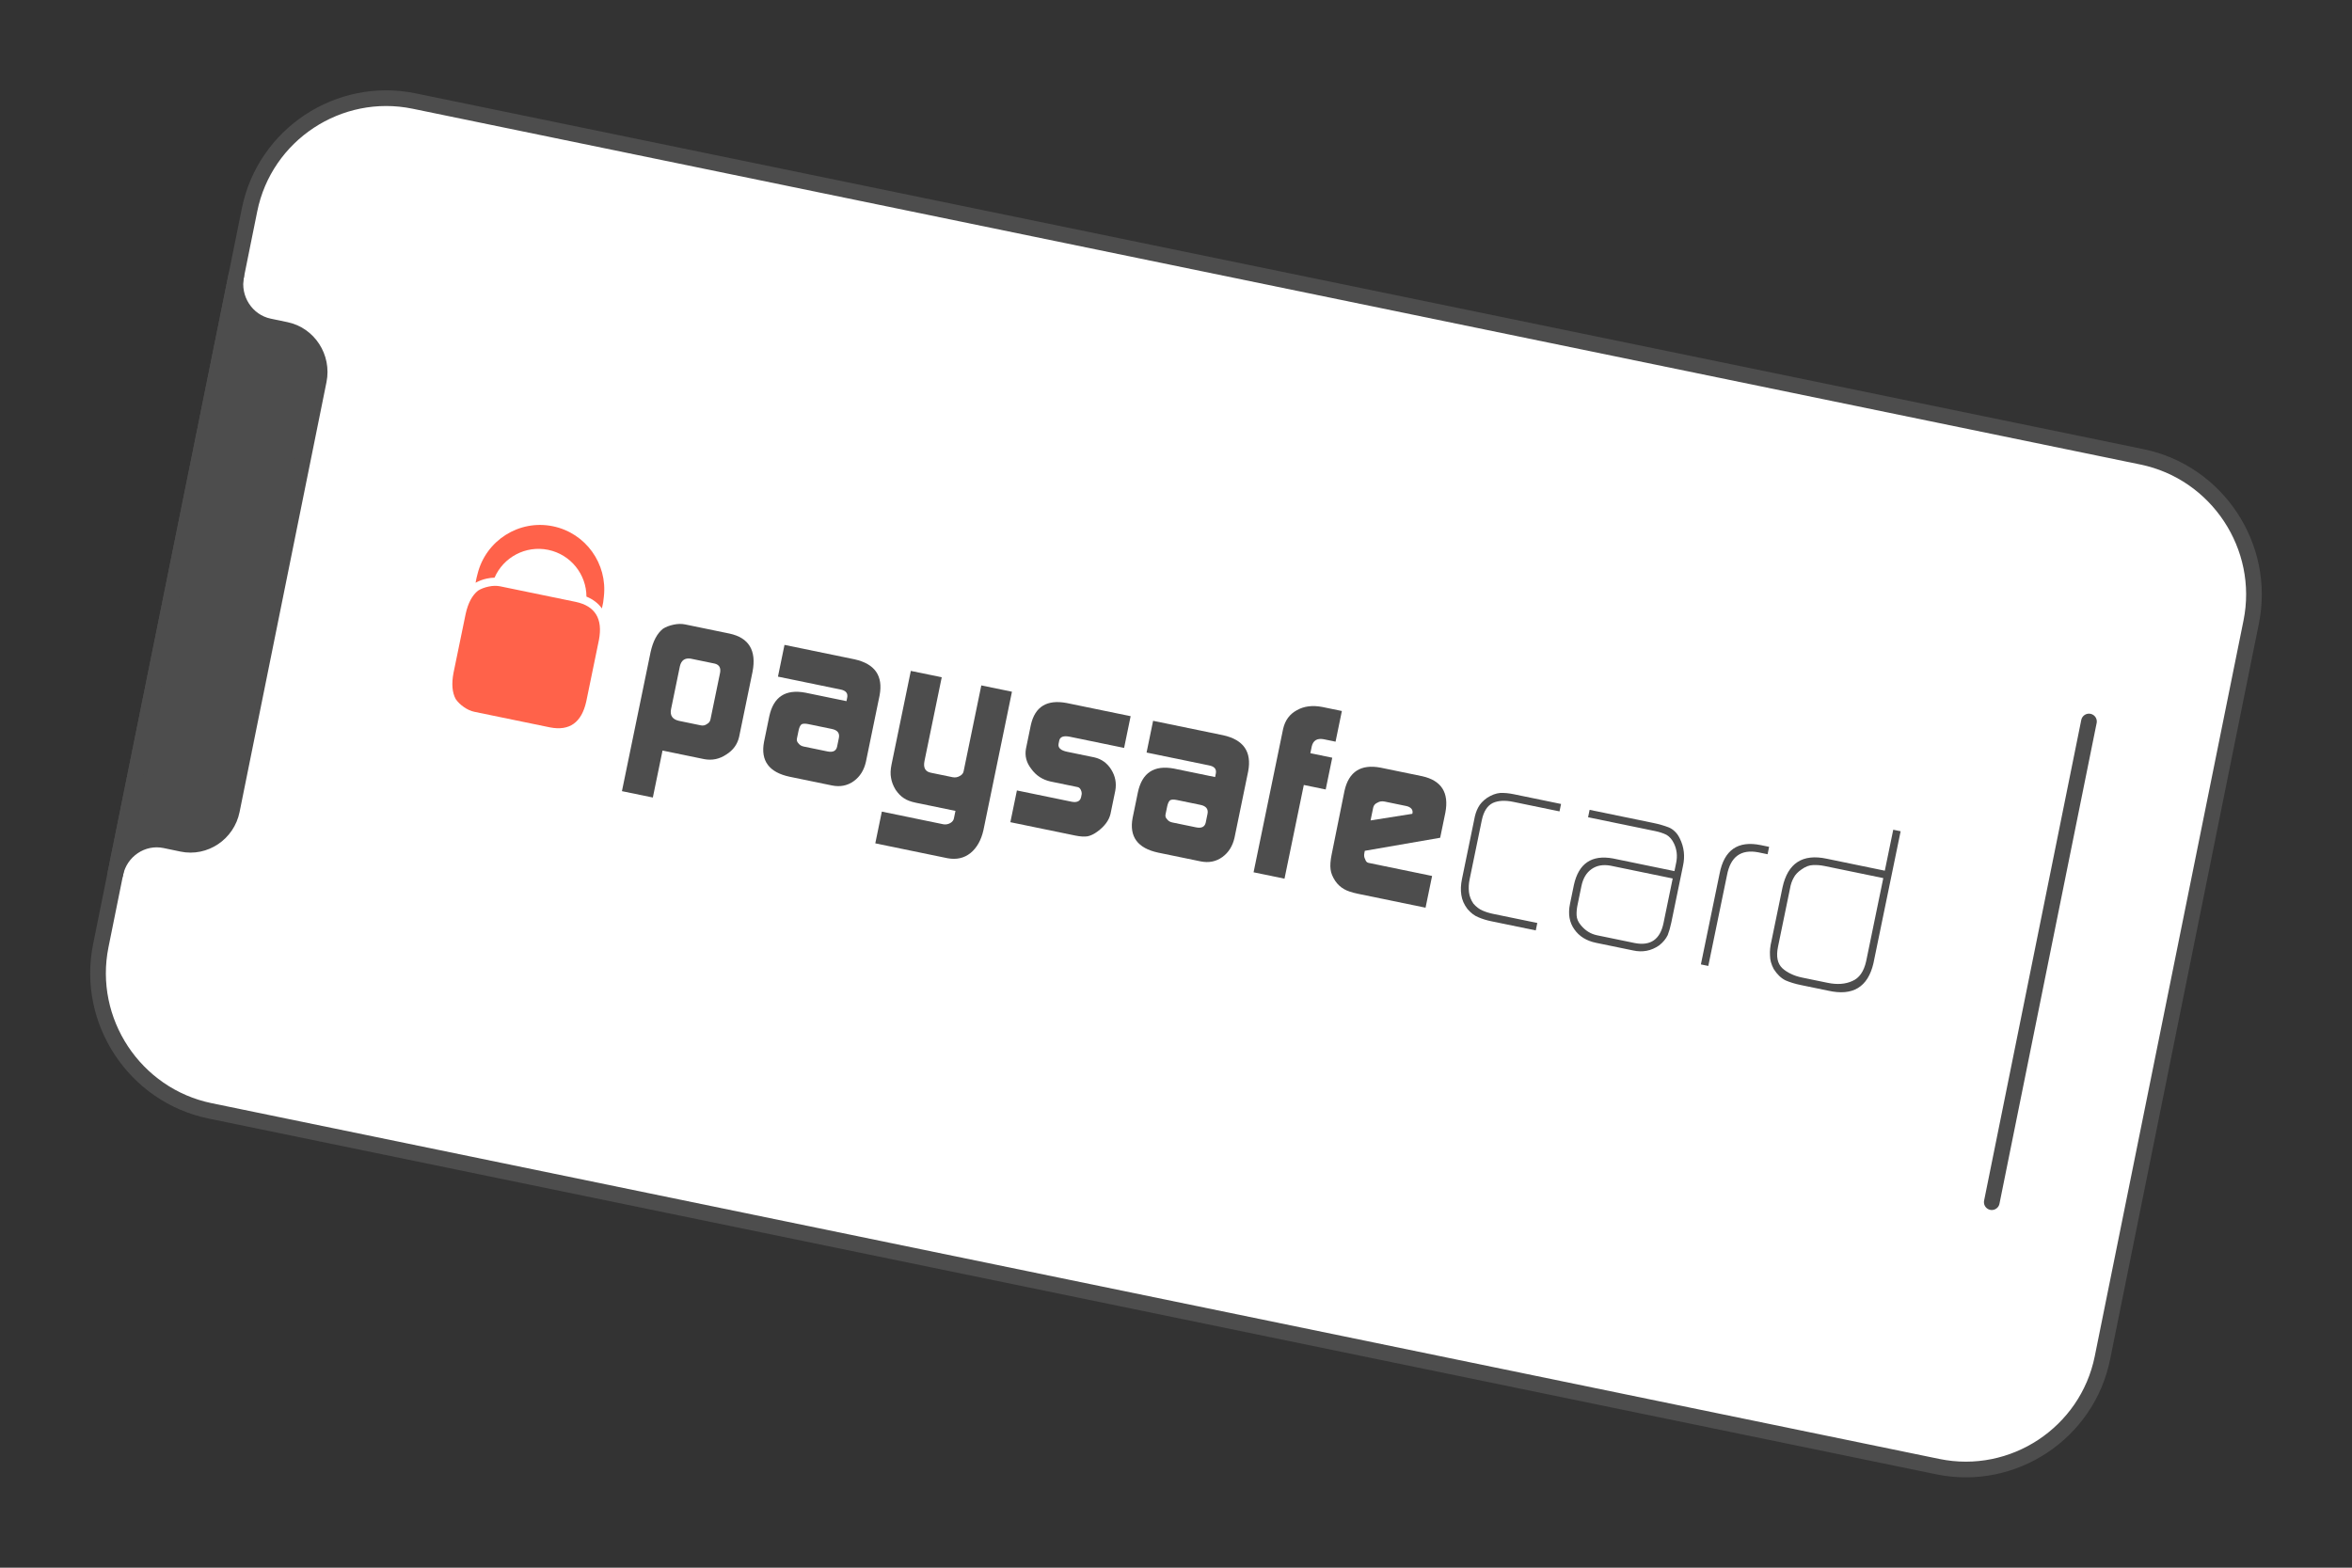 <?xml version="1.0" encoding="UTF-8"?>
<!DOCTYPE svg PUBLIC "-//W3C//DTD SVG 1.1//EN" "http://www.w3.org/Graphics/SVG/1.1/DTD/svg11.dtd">
<!-- Creator: CorelDRAW 2020 (64-Bit) -->
<svg xmlns="http://www.w3.org/2000/svg" xml:space="preserve" width="300px" height="200px" version="1.1" style="shape-rendering:geometricPrecision; text-rendering:geometricPrecision; image-rendering:optimizeQuality; fill-rule:evenodd; clip-rule:evenodd"
viewBox="0 0 230764.6 153843"
 xmlns:xlink="http://www.w3.org/1999/xlink"
 xmlns:xodm="http://www.corel.com/coreldraw/odm/2003">
 <rect x="0" y="0" width="230764.6" height="153843" fill="#333333" stroke="none"/>
 <defs>
  <style type="text/css">
   <![CDATA[
    .str0 {stroke:#4D4D4D;stroke-width:1538.4;stroke-linecap:round;stroke-linejoin:round;stroke-miterlimit:2.613}
    .fil0 {fill:none}
    .fil2 {fill:#4D4D4D}
    .fil1 {fill:white}
    .fil3 {fill:#4D4D4D;fill-rule:nonzero}
    .fil4 {fill:#FF624A;fill-rule:nonzero}
   ]]>
  </style>
 </defs>
 <g id="Layer_x0020_1">
  <g id="_3074263589648">
   <g>
    <g>
     <g>
      <polygon class="fil0" points="0,0 230764.6,0 230764.6,153843 0,153843 "/>
      <g>
       <path class="fil1 str0" d="M24485.3 20592.9l-14595.7 72208.7c-1495.2,7396 3328.5,14688.7 10714.2,16209.8l169526.5 34915.7c7385.7,1521.2 14654.2,-3281.2 16149,-10676.9l14595.7 -72209c1495.1,-7395.7 -3328.5,-14688.4 -10714.2,-16209.6l-169526.6 -34915.7c-7385.9,-1521.2 -14654.1,3281 -16148.9,10677z"/>
       <line class="fil0 str0" x1="195422.2" y1="117973.1" x2="204956.5" y2= "70803.5" />
       <path class="fil2 str0" d="M11314.4 85751.1l11861.7 -58681.7c-442.2,2263.7 1002.7,4488.1 3224,4952.7l1660.2 347c2230.4,466.7 3678.6,2706.8 3219.2,4979.3l-4263.1 21091.4 -4263.7 21092.5c-459.4,2272.2 -2659.2,3749.8 -4889,3283.1l-1660.2 -346.7c-2229.8,-466.7 -4430.3,1009.9 -4889.1,3282.4z"/>
      </g>
     </g>
    </g>
   </g>
   <g>
    <path class="fil3" d="M70652.7 66010.5c84.2,-485.2 -92.3,-782.3 -531.8,-890.4l-2361.2 -486.3c-566.6,-81.2 -917,167.1 -1050.9,740.4l-874.9 4248.3c-107.8,598.1 147.5,966.9 765.3,1113.5l2164.4 446.1c224.7,46 428.8,0.9 613.3,-139.3 181.4,-96 289.5,-244.7 331.3,-447.9l944.5 -4584.4zm-6817.2 -2032.1c235,-1059 638.4,-1818.8 1210.7,-2276.1 287.7,-182.6 629.6,-314.4 1028.2,-399.2 415.2,-91.7 800.7,-97.2 1158.3,-23.6l4334.6 893.1c1909.4,409.7 2665.6,1655.3 2269.8,3739.2l-1317.4 6394.4c-166.5,734.1 -586.9,1315.3 -1257.4,1735.3 -668.3,448.5 -1387.3,599.3 -2159.5,457.6l-4099.6 -844.3 -949.7 4609.2 -3032.3 -624.4 2814.3 -13661.2z"/>
    <path class="fil3" d="M78188.9 72480.7c-36.3,177.4 15.8,335.5 156,473 116.3,156.9 282.2,260.1 509.1,306.8l2330 480c526.6,108.4 841.9,-39.4 942.4,-448.8l179.3 -870.4c97.8,-474.5 -130.5,-770.7 -690.8,-886.1l-2307.6 -475.5c-302.5,-62.3 -522.4,-55.1 -659,15.8 -131.1,91.1 -232,301.6 -299.8,630.5l-159.6 774.7zm4924.5 -3980.6c111.1,-463.3 -113.6,-741.6 -677.8,-841.9l-6107 -1258 641.7 -3114.7 6876.9 1416.7c1995.7,444.3 2813.4,1622.3 2453.9,3539.6l-1342.5 6515.9c-186.5,821.6 -578.7,1448.2 -1179.2,1888.2 -627.5,454.3 -1345.9,600 -2155.1,433.4l-4158 -856.4c-2018.1,-434 -2853.9,-1568.7 -2507.2,-3412.1l517.9 -2514.2c411.2,-1915.5 1592.3,-2688.3 3539,-2322.2l4034.4 831 63 -305.3z"/>
    <path class="fil3" d="M92574.4 80893c244.4,33.6 468.8,-10 670.5,-129.6 192.3,-111.2 308,-260.5 346.8,-448.8l152.3 -738.7 -3882.7 -799.8c-506.7,-104.5 -898.8,-253.2 -1174.4,-443.9 -293.5,-182.7 -568.1,-465.8 -822.8,-840.7 -236.6,-391.6 -383.4,-779.8 -441.6,-1166 -70.8,-355.5 -55.7,-788.9 47.6,-1290.1l1894.8 -9197.8 3033 625 -1691.1 8209.7c-135.6,659 65.1,1043.3 608.7,1155.4l2141.1 440.9c254.1,52.4 493.4,14.5 713.2,-118.7 208.4,-106.6 333.1,-258.9 374.9,-461.5l1735.9 -8426 3006.6 619.3 -2795.2 13568.5c-223.5,1000.3 -646.9,1751.6 -1268.9,2258.6 -630.5,506 -1383.4,675.3 -2265,509.7l-7079.2 -1458.5 641.5 -3114.1 6054 1247.1z"/>
    <path class="fil3" d="M99773.9 77569.9l5403.6 1113.2c498.1,84.2 795.8,-60.5 888.5,-437.6l57.5 -278.9c16.7,-81.7 11.2,-176.2 -15.4,-282.8 -72.7,-260.5 -196.9,-407.3 -373.1,-443.7l-2679.5 -552.1c-790.8,-180.2 -1413.7,-592.9 -1874.9,-1239.8 -476.1,-606.6 -648.1,-1268.9 -518.5,-1977.5l478.5 -2322.5c404,-1806.8 1578.1,-2526.3 3524.8,-2157.5l6267.2 1291 -641.4 3113.5 -5309.1 -1093.5c-624.4,-128.7 -977.5,-1.5 -1056,379.1l-62.4 302.6c-81.1,394.6 199.3,659 838.3,790.7l2670.8 550c708,162.9 1258.3,560.2 1655,1195.6 400.6,641.4 533.6,1331.3 398.5,2074.1l-468.2 2272.5c-149,635.7 -574.2,1211.4 -1273.7,1730.8 -341.9,254.4 -669.3,410.3 -977,473.9 -317.1,50.9 -726.5,24.9 -1235.6,-79.9l-6339.6 -1305.9 641.7 -3115.3z"/>
    <path class="fil3" d="M114354.1 79930.5c-36.6,177.5 16.1,335.6 159,473.7 114.5,156.6 282.6,260.4 506.4,306.5l2332.8 480.6c528.1,108.7 841,-39.7 942.4,-449.1l179.3 -870.1c97.8,-474.9 -135.4,-771.9 -692.9,-887l-2308.3 -475.5c-303.1,-62.4 -521.5,-54.8 -657.4,16.1 -130.9,91.4 -233.8,301.3 -301.7,630.5l-159.6 774.3zm4927.6 -3979.9c109,-463.6 -116.9,-742.2 -679.3,-843.4l-6106.8 -1258 641.1 -3113.5 6878.1 1417c1996.1,443.4 2812.2,1620.8 2450.3,3538.7l-1342.2 6516.2c-185.6,821.6 -580.2,1447.9 -1178.6,1888.2 -624.2,454.9 -1343.4,599.9 -2153.5,433.1l-4158.6 -856.8c-2019.4,-433.3 -2855.2,-1568.1 -2505.7,-3410.8l518.1 -2514.5c408.9,-1915.5 1588.7,-2689.6 3539,-2321.9l4035.1 831 63 -305.3z"/>
    <path class="fil3" d="M125893.9 71521c192.6,-836.8 640.8,-1448.2 1354,-1829.5 694.7,-392.5 1521.8,-497 2482.7,-315.3l1926.3 396.8 -620.2 3010.8 -1166.5 -240.4c-644.2,-119.1 -1034.8,120.8 -1169.6,711.6l-135.7 659 2147.8 442.5 -642.3 3117.7 -2147.8 -442.4 -1894.3 9195.7 -3035 -625.4 2900.6 -14081.1z"/>
    <path class="fil3" d="M138569 79862.7l15.1 -72.7c32.7,-159.9 -3.3,-308.9 -114.2,-437 -120.8,-127.2 -284,-211.7 -491.2,-254.1l-2111.7 -435.1c-269.8,-55.5 -504.2,-24.3 -705.3,96.9 -239.5,100.2 -385.2,266.8 -433.3,500.9l-257.5 1249.8 4098.1 -648.7zm-4662 3631.1l-39.6 192.9c-51.8,250.4 -27.9,460.9 74.8,631.7 57.5,204.1 166.2,324.3 336.4,359.5l6230.1 1283.4 -641.7 3115 -6624.1 -1364.3c-604.1,-124.4 -1063.3,-278.9 -1373.1,-459.7 -339.4,-194.7 -625,-458.5 -854.6,-788.9 -265.6,-398.5 -424,-781 -466.4,-1149.6 -50.8,-385.8 -14.2,-877 108.2,-1472.1l1259.5 -6240.9c421.8,-1877.6 1602.9,-2634.1 3544.4,-2267.4l4086.6 841.6c1882.7,421.6 2635.6,1611.7 2262.8,3573.2l-507.6 2464.3 -7395.7 1281.3z"/>
    <path class="fil3" d="M146306.6 90403.7c-459.5,-94.8 -869.8,-223.5 -1234.4,-378.9 -384.3,-147.1 -743.5,-414.9 -1085.4,-809.8 -342.2,-447.9 -545.7,-913.3 -610.5,-1395.5 -75.4,-475.7 -52.7,-991.5 63.3,-1554.4l1197.4 -5814c80.2,-477.9 213.8,-884.9 398.5,-1221.6 177.5,-341 463.4,-649 858.3,-926.7 443.6,-288 870.3,-450.6 1292.5,-487.3 402.5,-16.9 843.1,23 1326.8,122.7l4647.3 957.2 -149.9 728.7 -4540.8 -935.5c-800.4,-164.7 -1464.8,-129.9 -1993.6,105.1 -545.7,262.9 -913,833.4 -1092.9,1706.8l-1198.6 5817.9c-84.2,409.7 -103.9,819.5 -59.1,1229.5 50.3,405.2 193.8,778.6 439.1,1131.7 278,319.2 575.4,542.7 882.5,673.8 320.1,141.5 671.1,250.2 1051.2,328.6l4332.1 892.2 -150.5 730.4 -4373.3 -900.9z"/>
    <path class="fil3" d="M164115.4 86208.7l-6094.1 -1255.5c-732.8,-133.6 -1349.7,-25.2 -1852.4,323.7 -516.4,352.8 -851.9,915.5 -1010.3,1684.4l-382.2 1855.2c-74.2,361 -104.5,696.8 -88.1,1008.8 13,327.3 146.9,645 399.4,947.5 437.3,544.9 974.9,880.1 1611.7,1011.2l3692.3 760.8c1546.3,301.9 2490.8,-350.7 2823.4,-1965.2l900.3 -4370.9zm-139.6 4338.5c-96.3,467 -215.6,872.5 -350.1,1220.2 -181.1,373.4 -460,711.7 -840.1,1008.4 -774.9,538.8 -1630.8,703.8 -2568.4,492.8l-3623.8 -746.5c-941.2,-193.9 -1646.2,-632.1 -2122.6,-1313.8 -489.1,-678.3 -637.4,-1509.6 -434.2,-2496.9l385.8 -1872.8c467.3,-2108.6 1744.3,-2974.8 3829.4,-2595.9l6035.3 1243.2 169.3 -820.7c139,-675.4 65.7,-1308 -219,-1897.6 -179.5,-381 -426.4,-661.1 -734.3,-845 -317.4,-156.5 -685.4,-278.3 -1106,-364.9l-6584.1 -1356.4 149.9 -728.6 6242.2 1285.8c571.1,117.8 1079,264.7 1529.9,440 230.2,97.3 429.5,235 604.5,411.9 185.3,172.3 345.8,403.4 480,688.1 411,837 513.3,1726.8 307.1,2662.5l-1150.8 5586.2z"/>
    <path class="fil3" d="M172503.5 83639.4c-1697.7,-316.4 -2719.8,434 -3062.6,2255.9l-1832.5 8895.9 -726.9 -149.9 1831.9 -8892.9c447.6,-2341.8 1798.3,-3277.3 4055.4,-2812.2l807.3 166.3 -149.9 727.1 -922.7 -190.2z"/>
    <path class="fil3" d="M184776.7 86171.8l-5743.4 -1183.2c-414,-85.1 -794.3,-115.1 -1147.1,-96.3 -365.6,7.3 -748,150.5 -1134.5,430.6 -368.2,252 -622,524.5 -768,819.2 -170.5,292.6 -296.8,661.4 -369.1,1104.5l-1168.7 5672.2c-194.1,942.7 -53.9,1641.4 429.4,2099.3 239.6,216.8 514.9,398.5 835.3,548.1 317.6,158.1 681.4,279.2 1093.2,364l2510.6 517c937,193.2 1749.5,135.6 2428.4,-179 676.6,-285.3 1124.5,-928.8 1351.3,-1929.1l1682.6 -8167.3zm-967.3 8366.3c-547.8,2334.3 -2028.1,3227.6 -4437.8,2681l-2691.6 -554.5c-569.4,-117.5 -1067.3,-271 -1497.9,-458.2 -437.6,-215.9 -823.1,-588.4 -1158.1,-1116.9 -239.8,-460.9 -363.4,-902.4 -361.5,-1328.8 -27,-431.3 18.4,-896.1 137.7,-1388.9l1090.6 -5293.6c522.4,-2378.2 1967.8,-3315.8 4337,-2808.6l5698.8 1174.2 828 -4019.3 725.6 149.6 -2670.8 12964z"/>
    <path class="fil4" d="M47758.9 56778.7c259.5,-56 515.1,-88.4 762.8,-90.9 868.9,-1999.3 3042.4,-3187.1 5262.2,-2729.8 2220.1,457.6 3748.9,2410 3754.6,4589 656,269.8 1162,662.3 1516.9,1162 100.9,-397.7 164.5,-787.4 192,-1161.1 368.6,-3216.2 -1768.9,-6239.1 -4996.5,-6903.9 -3324.3,-685 -6571.7,1391.9 -7391.2,4656.5 -78.1,280.1 -144.7,575.1 -198.6,886.7 326.7,-176.8 689.5,-322.8 1097.8,-408.5z"/>
    <path class="fil4" d="M56492.8 59066l-7406.9 -1525.7c-357,-73.6 -742.5,-66.9 -1157.7,24.9 -399.8,85.4 -741.1,216.2 -1028.5,397.6 -574.5,458.2 -976.6,1217.4 -1211.3,2276.4l-1192.9 5790.7c-203.2,1067.8 -133.9,1923 213.2,2568.4 191.7,283.1 453.3,540.2 787.1,776.1 345.2,245.3 696.8,405.8 1053.5,479.4l7406.9 1525.7c1916.1,376.8 3105.6,-471.8 3563.5,-2539.9l1242.6 -6032.3c397.6,-2084.4 -360.7,-3329.7 -2269.5,-3741.3z"/>
   </g>
  </g>
 </g>
</svg>
